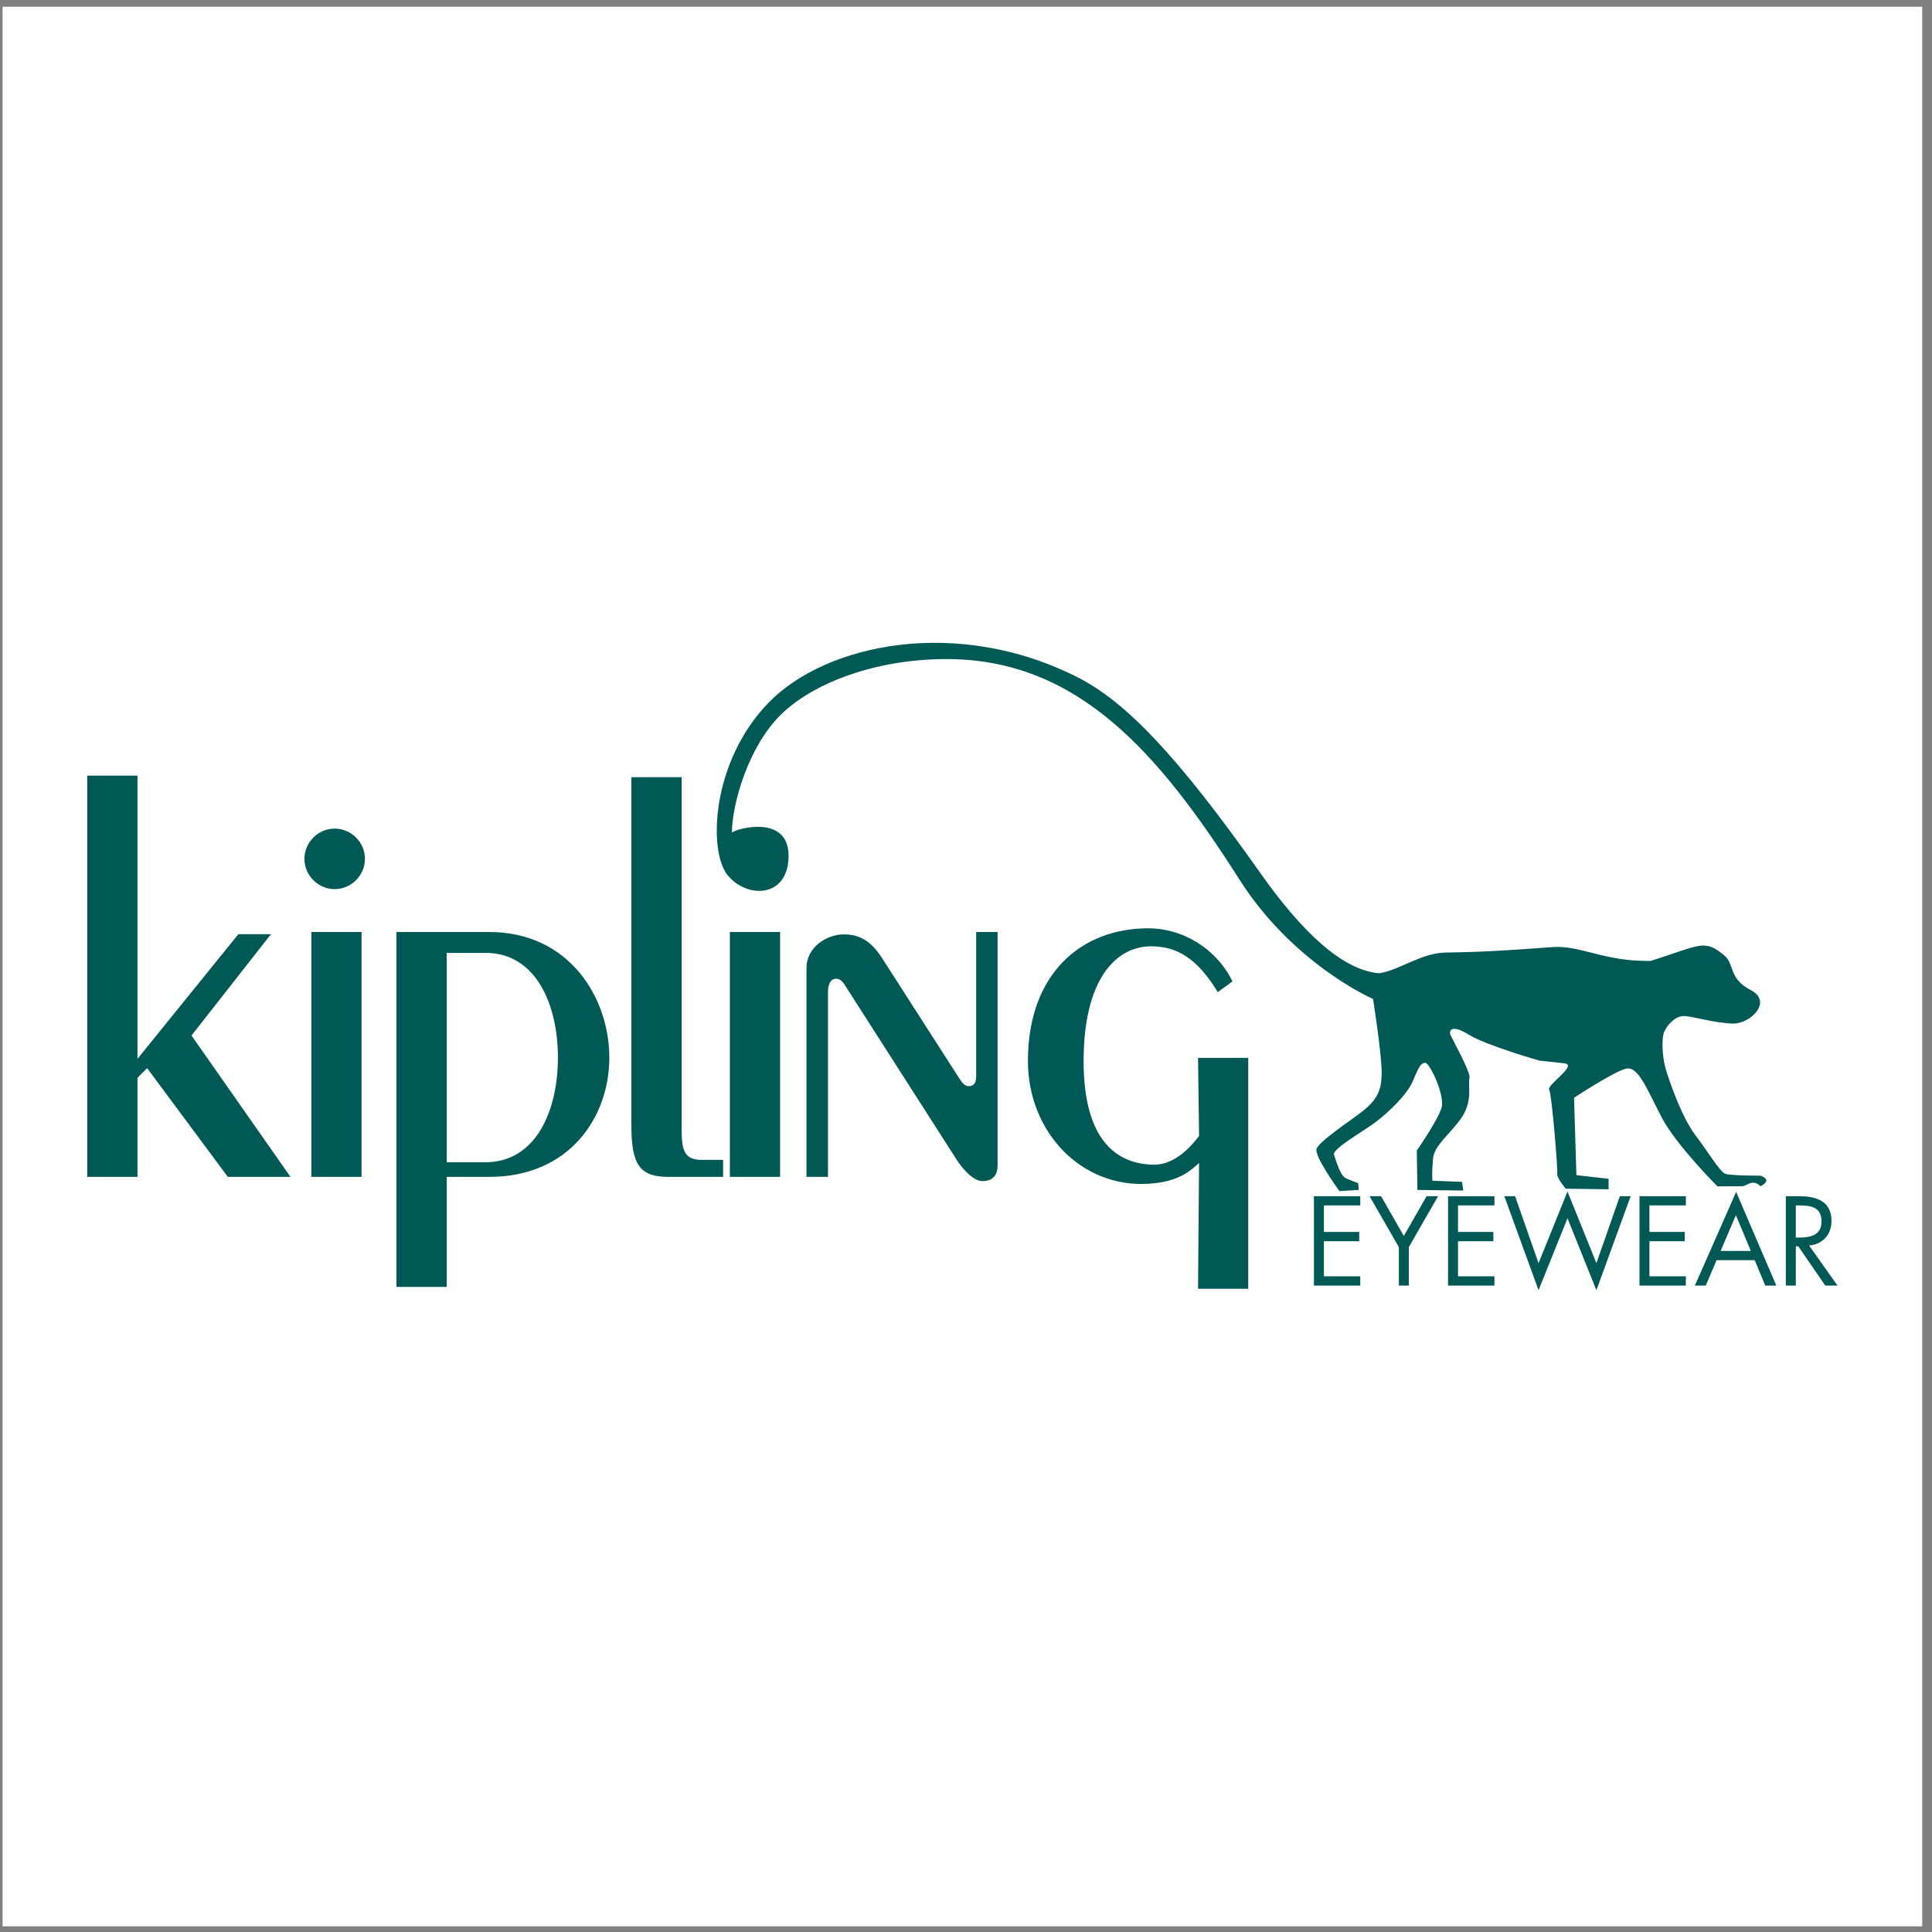 <?xml version="1.0" encoding="UTF-8"?>
<svg xmlns="http://www.w3.org/2000/svg" xmlns:xlink="http://www.w3.org/1999/xlink" width="194pt" height="194pt" viewBox="0 0 194 194" version="1.1">
<rect x="0" y="0" width="194" height="194" fill="#808080" stroke="none"/>
<g id="surface1">
<path style=" stroke:none;fill-rule:evenodd;fill:rgb(100%,100%,100%);fill-opacity:1;" d="M 0.258 0.676 L 193.016 0.676 L 193.016 193.434 L 0.258 193.434 L 0.258 0.676 "/>
<path style=" stroke:none;fill-rule:evenodd;fill:rgb(0%,34.901%,32.941%);fill-opacity:1;" d="M 131.938 129.09 L 136.59 129.09 L 136.59 128.16 L 132.938 128.16 L 132.938 124.637 L 136.484 124.637 L 136.484 123.707 L 132.938 123.707 L 132.938 121.043 L 136.59 121.043 L 136.59 120.113 L 131.938 120.113 Z M 140.465 125.23 L 140.465 129.09 L 141.465 129.09 L 141.465 125.23 L 144.402 120.113 L 143.25 120.113 L 140.965 124.113 L 138.68 120.113 L 137.523 120.113 Z M 145.406 129.09 L 150.062 129.09 L 150.062 128.16 L 146.406 128.16 L 146.406 124.637 L 149.953 124.637 L 149.953 123.707 L 146.406 123.707 L 146.406 121.043 L 150.062 121.043 L 150.062 120.113 L 145.406 120.113 Z M 152.137 120.113 L 151.055 120.113 L 154.492 129.555 L 157.398 122.328 L 160.301 129.555 L 163.742 120.113 L 162.656 120.113 L 160.301 126.84 L 157.398 119.648 L 154.492 126.84 Z M 164.629 129.09 L 169.281 129.09 L 169.281 128.16 L 165.625 128.16 L 165.625 124.637 L 169.172 124.637 L 169.172 123.707 L 165.625 123.707 L 165.625 121.043 L 169.281 121.043 L 169.281 120.113 L 164.629 120.113 Z M 176.199 126.539 L 177.258 129.09 L 178.367 129.09 L 174.332 119.684 L 170.188 129.09 L 171.285 129.09 L 172.367 126.539 Z M 175.809 125.613 L 172.773 125.613 L 174.309 122.02 Z M 180.324 121.043 L 180.621 121.043 C 181.82 121.043 182.906 121.184 182.906 122.66 C 182.906 124.055 181.762 124.27 180.633 124.27 L 180.324 124.27 Z M 180.324 125.148 L 180.57 125.148 L 183.285 129.09 L 184.512 129.09 L 181.656 125.066 C 183.035 124.945 183.906 123.969 183.906 122.59 C 183.906 120.566 182.32 120.113 180.621 120.113 L 179.324 120.113 L 179.324 129.09 L 180.324 129.09 Z M 13.805 106.324 L 13.805 77.883 L 8.762 77.883 L 8.762 118.176 L 13.805 118.176 L 13.805 108.23 L 14.773 107.254 L 22.879 118.176 L 29.168 118.176 L 19.23 103.98 L 27.211 93.801 L 23.938 93.801 Z M 36.305 93.586 L 31.266 93.586 L 31.266 118.176 L 36.305 118.176 Z M 36.645 86.242 C 36.645 84.578 35.27 83.203 33.605 83.203 C 31.945 83.203 30.57 84.578 30.57 86.242 C 30.57 87.902 31.945 89.281 33.605 89.281 C 35.27 89.281 36.645 87.902 36.645 86.242 Z M 39.812 93.586 L 39.812 129.223 L 44.855 129.223 L 44.855 118.176 L 49.129 118.176 C 57.152 118.176 61.184 112.211 61.184 106.195 C 61.184 100.23 57.191 93.586 49.129 93.586 Z M 44.855 116.707 L 44.855 95.684 L 48.766 95.684 C 53.848 95.684 56.023 100.914 56.023 106.195 C 56.023 111.426 53.887 116.707 48.727 116.707 Z M 63.402 112.992 C 63.402 116.902 64.191 118.176 67.137 118.176 L 72.609 118.176 L 72.609 116.465 L 70.512 116.465 C 68.777 116.465 68.445 115.684 68.445 113.336 L 68.445 78.039 L 63.402 78.039 Z M 78.332 93.586 L 73.289 93.586 L 73.289 118.176 L 78.332 118.176 Z M 80.984 97.199 L 80.984 118.176 L 83.141 118.176 L 83.141 99.598 C 83.141 98.816 83.422 98.277 83.945 98.277 C 84.469 98.277 84.676 98.664 85.113 99.352 L 96.043 116.422 C 96.586 117.266 97.676 118.598 98.645 118.598 C 99.777 118.598 100.172 117.902 100.172 117.023 L 100.172 93.586 L 98.02 93.586 L 98.02 108.137 C 98.02 108.82 97.695 109.066 97.293 109.066 C 96.848 109.066 96.574 108.668 96.324 108.281 L 88.582 96.223 C 87.477 94.496 86.324 93.824 84.711 93.824 C 83.098 93.824 80.984 95.047 80.984 97.199 Z M 115.301 118.867 C 118.453 118.676 119.547 117.523 120.402 116.785 L 120.301 129.41 L 125.34 129.41 L 125.34 106.223 L 120.301 106.223 L 120.402 114.07 C 119.965 114.621 118.219 117 115.824 116.953 C 112.277 116.883 108.809 114.703 108.809 106.539 C 108.809 98.371 112.035 95.023 115.586 95.023 C 118.164 95.023 120.199 96.203 122.281 99.621 L 123.758 98.547 C 122.121 95.227 118.77 93.215 115.301 93.215 C 108.566 93.215 103.219 97.773 103.219 106.539 C 103.219 113.676 108.578 119.273 115.301 118.867 Z M 77.184 70.551 C 82.965 64.605 96.172 61.879 108.246 68.031 C 112.996 70.449 118.16 75.762 126.543 87.648 C 130.637 93.449 134.727 97.402 138.465 97.73 C 140.5 97.453 142.703 95.664 145.242 95.645 C 148.984 95.613 152.691 95.34 155.875 95.102 C 158.734 94.891 161.066 96.578 165.762 96.488 C 170.863 94.871 171.113 94.281 173.121 95.914 C 174.203 96.797 173.531 98.242 175.793 99.414 C 178.059 100.586 175.754 102.844 173.953 102.781 C 172.152 102.719 170.09 102.086 169.164 102.027 C 168.238 101.969 167.434 102.898 167.121 103.582 C 166.812 104.266 166.926 106.133 167.238 107.254 C 167.547 108.371 168.852 112.156 170.219 113.957 C 171.586 115.758 172.703 117.684 173.262 117.871 C 173.82 118.059 176.797 118.055 176.797 118.055 C 177.555 118.34 177.555 118.691 176.801 119.113 C 175.949 118.324 175.414 119.117 174.918 119.117 L 172.457 119.125 C 172.457 119.125 168.332 115.02 166.855 112.203 C 165.383 109.387 164.504 107.004 163.262 107.312 C 162.02 107.625 158.055 110.23 158.055 110.23 L 158.293 118.004 L 161.523 118.367 L 161.527 119.422 L 157.223 119.359 C 157.223 119.359 156.297 118.258 156.371 117.887 C 156.445 117.512 155.832 109.926 155.562 109.426 C 155.289 108.93 158.508 106.922 157.074 106.77 L 154.602 106.504 C 154.602 106.504 149.254 104.992 147.453 103.875 C 145.652 102.758 145.508 103.59 145.629 103.887 C 145.746 104.188 147.738 107.75 147.555 108.246 C 147.367 108.742 147.926 110.48 146.809 112.156 C 145.691 113.836 144.012 114.953 143.891 116.379 C 143.766 117.809 143.828 118.555 143.828 118.555 L 146.809 118.68 L 146.934 119.547 L 142.328 119.488 L 142.266 115.531 C 142.266 115.531 144.379 112.488 144.75 111.246 C 145.121 110.004 143.566 106.703 143.109 106.723 C 142.652 106.742 142.461 107.148 141.84 108.617 C 141.297 109.91 139.355 111.785 137.988 112.777 C 136.621 113.773 133.766 115.387 133.953 115.945 C 134.141 116.504 134.574 118.059 135.133 118.305 C 135.691 118.555 136.375 118.801 136.375 118.801 L 136.438 119.484 L 134.496 119.605 C 134.496 119.605 131.895 116.023 132.207 115.34 C 132.516 114.656 134.469 113.312 136.316 111.965 C 138.164 110.617 138.738 109.703 138.738 107.715 C 138.738 105.73 137.871 100.309 137.871 100.309 C 137.871 100.309 129.879 96.848 124.453 88.312 C 116.262 75.426 108.156 66.238 95.156 66.18 C 88.066 66.148 81.715 68.527 78.43 71.742 C 75.145 74.953 73.496 80.75 73.496 83.609 C 73.965 83.184 79.199 81.734 79.184 85.953 C 79.164 90.176 75.023 90.277 73.062 87.879 C 71.105 85.484 71.402 76.496 77.184 70.551 "/>
</g>
</svg>

